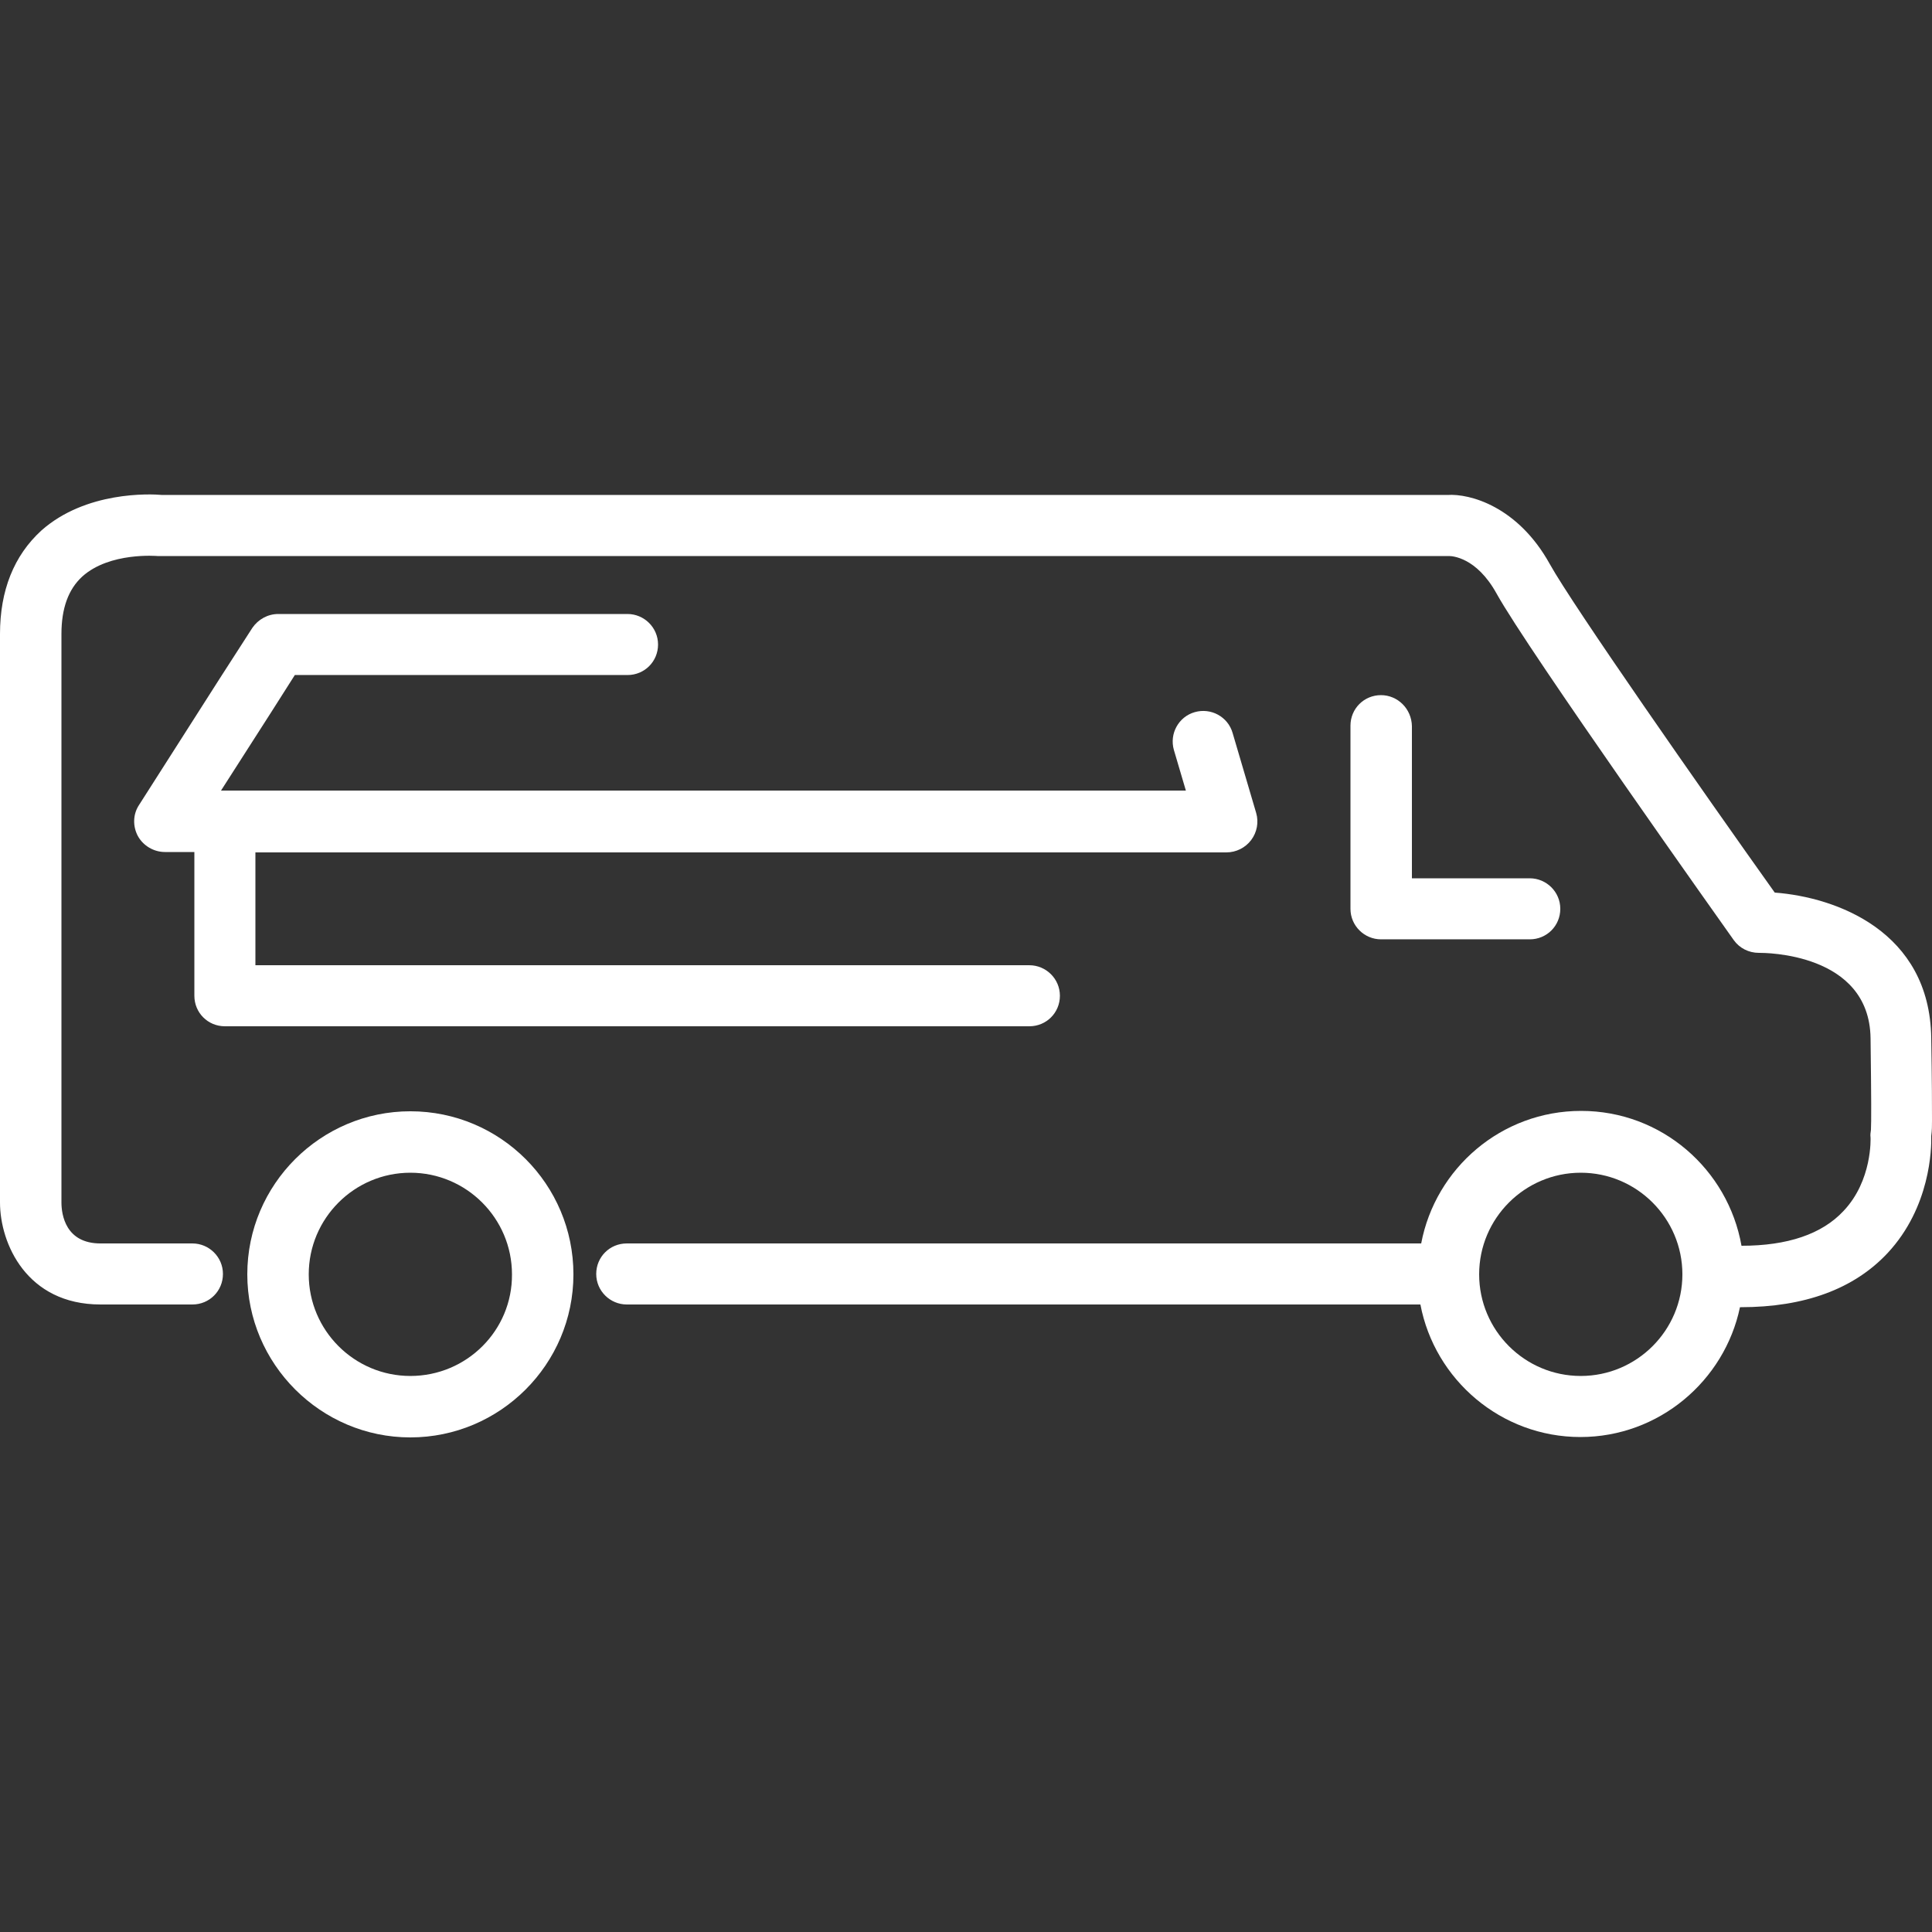 <svg xmlns="http://www.w3.org/2000/svg" xmlns:xlink="http://www.w3.org/1999/xlink" width="500" viewBox="0 0 375 375" height="500" preserveAspectRatio="xMidYMid meet"><rect x="0" y="0" width="375" height="375" fill="#333333" stroke="none"/><path fill="#ffffff" d="M 79.648 215.699 C 62.25 215.699 48 229.875 48 247.352 C 48 264.75 62.25 279 79.648 279 C 97.051 279 111.301 264.824 111.301 247.352 C 111.301 229.875 97.125 215.699 79.648 215.699 Z M 79.648 267.074 C 68.773 267.074 59.926 258.227 59.926 247.352 C 59.926 236.477 68.773 227.625 79.648 227.625 C 90.523 227.625 99.375 236.477 99.375 247.352 C 99.449 258.227 90.602 267.074 79.648 267.074 Z M 79.648 267.074 " fill-opacity="1" fill-rule="nonzero"></path><path fill="#ffffff" d="M 374.852 201.449 C 374.551 180.75 356.398 174.148 344.477 173.25 C 330.375 153.449 305.324 117.602 300.824 109.5 C 294.602 98.25 285.227 95.773 280.949 96.074 L 31.5 96.074 C 29.102 95.852 16.648 95.324 8.023 102.977 C 2.699 107.852 0 114.602 0 123.074 L 0 233.398 C 0 241.352 5.176 253.199 19.5 253.199 L 37.352 253.199 C 40.648 253.199 43.273 250.574 43.273 247.273 C 43.273 243.977 40.574 241.352 37.352 241.352 L 19.5 241.352 C 12.75 241.352 11.926 235.801 11.926 233.398 L 11.926 123.074 C 11.926 118.051 13.273 114.375 15.977 111.898 C 21.301 107.102 30.523 107.926 30.602 107.926 C 30.824 107.926 31.051 107.926 31.273 107.926 L 281.25 107.926 C 281.852 107.926 286.574 108.148 290.477 115.199 C 296.625 126.301 334.875 180.148 336.523 182.477 C 337.648 184.051 339.449 184.949 341.398 184.949 C 341.398 184.949 341.477 184.949 341.477 184.949 C 342.375 184.949 362.852 184.875 363.074 201.523 C 363.227 213.449 363.227 217.727 363.148 219.301 C 363.074 219.824 363 220.273 363.074 220.801 C 363.074 220.875 363.449 229.125 357.824 235.051 C 353.625 239.551 346.949 241.801 338.023 241.801 C 335.398 226.949 322.5 215.625 306.898 215.625 C 291.449 215.625 278.625 226.727 275.852 241.352 L 121.648 241.352 C 118.352 241.352 115.727 243.977 115.727 247.273 C 115.727 250.574 118.426 253.199 121.648 253.199 L 275.699 253.199 C 278.477 267.824 291.375 278.926 306.75 278.926 C 321.977 278.926 334.727 268.051 337.727 253.727 C 337.801 253.727 337.801 253.727 337.875 253.727 C 350.25 253.727 359.852 250.199 366.375 243.227 C 374.699 234.301 374.926 222.898 374.852 220.5 C 375 219.449 375 218.398 375 217.5 C 375 214.875 375 210 374.852 201.449 Z M 306.824 267.074 C 295.949 267.074 287.102 258.227 287.102 247.352 C 287.102 236.477 295.949 227.625 306.824 227.625 C 317.699 227.625 326.551 236.477 326.551 247.352 C 326.551 258.227 317.699 267.074 306.824 267.074 Z M 306.824 267.074 " fill-opacity="1" fill-rule="nonzero"></path><path fill="#ffffff" d="M 43.648 199.199 L 199.801 199.199 C 203.102 199.199 205.727 196.574 205.727 193.273 C 205.727 189.977 203.023 187.352 199.801 187.352 L 49.574 187.352 L 49.574 165.449 L 238.051 165.449 C 239.926 165.449 241.727 164.551 242.852 163.051 C 243.977 161.551 244.352 159.602 243.824 157.801 L 239.25 142.273 C 238.352 139.125 235.051 137.324 231.898 138.227 C 228.75 139.125 226.949 142.426 227.852 145.574 L 230.176 153.449 L 42.898 153.449 L 52.648 138.227 L 57.227 131.023 L 121.801 131.023 C 125.102 131.023 127.727 128.398 127.727 125.102 C 127.727 121.801 125.023 119.176 121.801 119.176 L 54 119.176 C 51.977 119.176 50.102 120.227 48.977 121.875 L 42.602 131.773 L 27 156.227 C 25.801 158.023 25.727 160.352 26.773 162.301 C 27.824 164.176 29.852 165.375 32.023 165.375 L 37.727 165.375 L 37.727 193.273 C 37.727 196.574 40.352 199.199 43.648 199.199 Z M 43.648 199.199 " fill-opacity="1" fill-rule="nonzero"></path><path fill="#ffffff" d="M 268.051 134.926 C 264.75 134.926 262.125 137.551 262.125 140.852 L 262.125 176.398 C 262.125 179.699 264.824 182.324 268.051 182.324 L 296.926 182.324 C 300.227 182.324 302.852 179.699 302.852 176.398 C 302.852 173.102 300.148 170.477 296.926 170.477 L 274.051 170.477 L 274.051 140.926 C 273.977 137.551 271.273 134.926 268.051 134.926 Z M 268.051 134.926 " fill-opacity="1" fill-rule="nonzero"></path></svg>